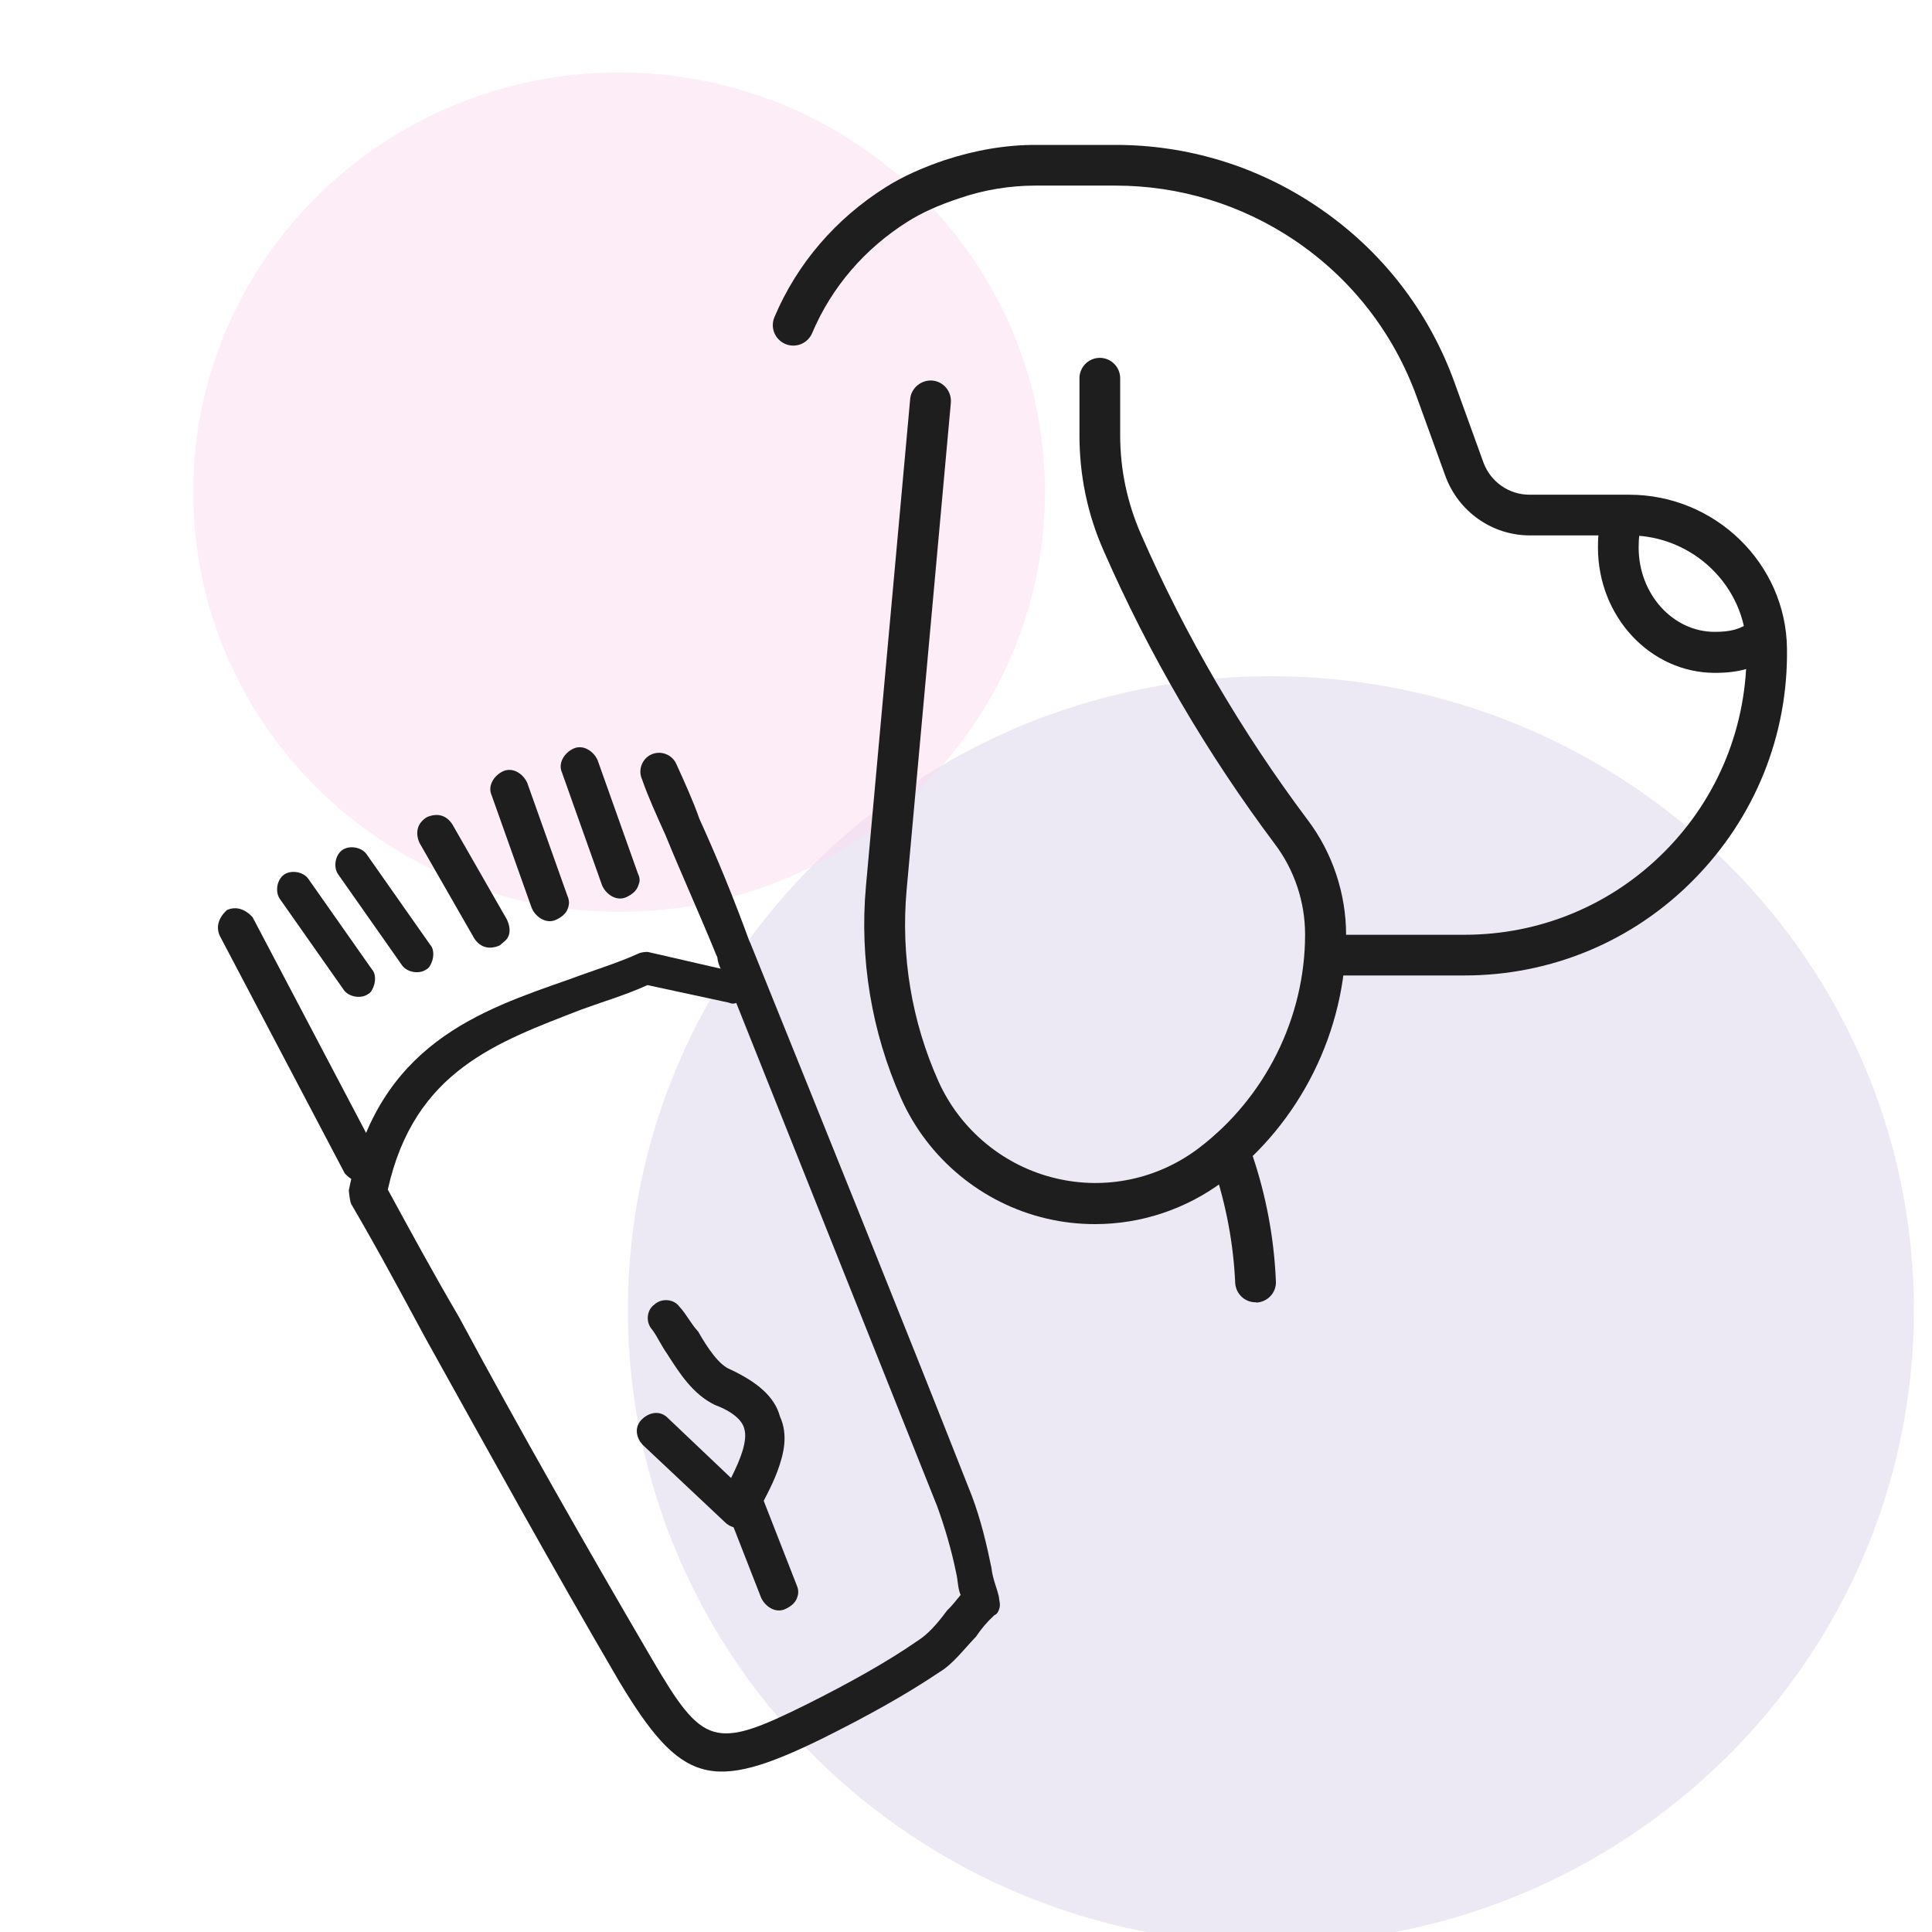 <svg width="80" height="80" viewBox="0 0 80 80" fill="none" xmlns="http://www.w3.org/2000/svg">
<g clip-path="url(#clip0_461_1297)">
<path d="M52.625 80.493C67.329 80.493 79.25 68.742 79.25 54.246C79.25 39.751 67.329 28 52.625 28C37.92 28 26 39.751 26 54.246C26 68.742 37.92 80.493 52.625 80.493Z" fill="#DBD4EB" fill-opacity="0.5"/>
<path d="M25.636 37.759C35.376 37.759 43.272 29.978 43.272 20.379C43.272 10.781 35.376 3 25.636 3C15.896 3 8 10.781 8 20.379C8 29.978 15.896 37.759 25.636 37.759Z" fill="#FCDCF0" fill-opacity="0.5"/>
<path d="M60.633 40.392H54.869C54.405 40.392 54.026 40.014 54.026 39.55C54.026 39.086 54.405 38.707 54.869 38.707H60.633C63.785 38.707 66.74 37.474 68.951 35.239C71.161 33.003 72.358 30.023 72.322 26.872C72.285 24.283 70.111 22.17 67.473 22.17H63.345C61.782 22.17 60.389 21.181 59.852 19.715L58.667 16.442C57.702 13.78 55.956 11.533 53.599 9.945C51.4 8.467 48.836 7.685 46.185 7.685H42.888C41.825 7.685 40.763 7.856 39.761 8.198C38.833 8.504 38.173 8.809 37.587 9.175C35.804 10.299 34.436 11.887 33.63 13.792C33.447 14.22 32.958 14.427 32.519 14.244C32.091 14.061 31.884 13.572 32.067 13.133C33.007 10.91 34.607 9.053 36.683 7.747C37.38 7.307 38.173 6.953 39.102 6.635C40.408 6.208 41.642 6 42.888 6H46.185C49.178 6 52.06 6.879 54.539 8.553C57.189 10.336 59.168 12.876 60.243 15.88L61.427 19.154C61.721 19.948 62.478 20.485 63.333 20.485H67.461C71.027 20.485 73.958 23.343 73.995 26.86C74.044 30.463 72.664 33.858 70.135 36.423C67.62 38.976 64.236 40.392 60.633 40.392Z" fill="#1E1E1E"/>
<path d="M45.346 50.688C44.674 50.688 44.002 50.615 43.33 50.456C40.668 49.833 38.421 47.977 37.309 45.473C36.088 42.725 35.587 39.696 35.856 36.704L37.688 16.528C37.724 16.064 38.152 15.722 38.604 15.758C39.068 15.795 39.41 16.21 39.373 16.674L37.541 36.851C37.297 39.562 37.749 42.298 38.86 44.777C39.764 46.792 41.584 48.294 43.733 48.795C45.797 49.284 47.959 48.819 49.645 47.537C52.392 45.449 54.041 42.139 54.041 38.695C54.041 37.351 53.602 36.032 52.795 34.958C49.974 31.196 47.581 27.104 45.7 22.805C45.028 21.291 44.698 19.679 44.698 18.018V15.661C44.698 15.197 45.077 14.818 45.541 14.818C46.005 14.818 46.384 15.197 46.384 15.661V18.018C46.384 19.447 46.677 20.827 47.251 22.134C49.083 26.323 51.403 30.292 54.151 33.956C55.177 35.312 55.739 37.009 55.739 38.707C55.739 42.688 53.846 46.499 50.67 48.905C49.107 50.078 47.239 50.688 45.346 50.688Z" fill="#1E1E1E"/>
<path d="M51.99 53.925C51.538 53.925 51.171 53.571 51.147 53.119C51.074 51.494 50.768 49.882 50.255 48.343L50.096 47.867C49.95 47.427 50.182 46.951 50.634 46.804C51.074 46.658 51.55 46.89 51.697 47.342L51.855 47.818C52.429 49.516 52.759 51.275 52.832 53.058C52.857 53.522 52.49 53.913 52.026 53.937C52.026 53.925 52.014 53.925 51.99 53.925Z" fill="#1E1E1E"/>
<path d="M71.017 27.862C68.342 27.862 66.168 25.541 66.168 22.671C66.168 22.097 66.229 21.657 66.376 21.169C66.51 20.717 66.986 20.473 67.426 20.607C67.878 20.741 68.122 21.206 67.988 21.657C67.89 21.987 67.853 22.268 67.853 22.671C67.853 24.601 69.27 26.164 71.004 26.164C71.664 26.164 72.067 26.054 72.507 25.737C72.885 25.468 73.423 25.566 73.679 25.944C73.948 26.323 73.85 26.848 73.472 27.117C72.751 27.654 72.018 27.862 71.017 27.862Z" fill="#1E1E1E"/>
<path d="M41.37 66.639C41.335 66.733 41.3 66.826 41.171 66.885C40.843 67.189 40.644 67.435 40.41 67.775C39.884 68.325 39.451 68.911 38.901 69.239C37.474 70.199 35.859 71.089 34.022 72.003C29.446 74.24 28.194 73.878 25.629 69.607C22.83 64.821 20.159 59.977 17.606 55.39C16.598 53.517 15.591 51.645 14.549 49.867C14.49 49.738 14.466 49.516 14.443 49.293C15.646 43.23 19.906 41.835 23.592 40.546C24.587 40.172 25.546 39.89 26.447 39.48C26.576 39.422 26.798 39.398 26.892 39.433L29.842 40.111C29.783 39.982 29.725 39.853 29.701 39.631L29.642 39.502C28.975 37.864 28.213 36.191 27.545 34.552C27.194 33.78 26.843 33.008 26.585 32.27C26.409 31.884 26.584 31.416 26.971 31.24C27.357 31.064 27.825 31.24 28.001 31.626C28.352 32.398 28.704 33.171 28.961 33.908C29.723 35.581 30.391 37.22 31.023 38.952L31.082 39.08C34.128 46.628 37.233 54.305 40.244 61.946C40.619 62.941 40.865 63.994 41.053 64.919C41.1 65.364 41.276 65.75 41.358 66.101C41.381 66.323 41.44 66.452 41.37 66.639ZM16.058 49.257C17.007 51.001 17.956 52.745 18.998 54.523C21.516 59.204 24.222 63.954 27.021 68.74C29.106 72.297 29.574 72.473 33.377 70.587C35.086 69.732 36.701 68.841 37.999 67.94C38.421 67.67 38.783 67.272 39.216 66.687C39.38 66.535 39.579 66.289 39.778 66.043C39.66 65.785 39.672 65.469 39.59 65.118C39.402 64.194 39.121 63.234 38.805 62.368C36.051 55.464 33.239 48.431 30.486 41.527C30.357 41.585 30.264 41.55 30.17 41.515L26.811 40.791C25.91 41.201 24.95 41.482 24.084 41.799C20.585 43.158 17.156 44.33 16.058 49.257Z" fill="#1E1E1E"/>
<path d="M32.179 60.955C31.968 61.517 31.629 62.137 31.255 62.851C31.185 63.038 30.927 63.156 30.67 63.273C30.448 63.296 30.166 63.191 30.014 63.027L26.619 59.834C26.314 59.506 26.267 59.061 26.595 58.757C26.922 58.452 27.367 58.405 27.672 58.733L30.271 61.201C30.68 60.394 30.961 59.644 30.82 59.165C30.738 58.813 30.34 58.451 29.591 58.17C28.689 57.726 28.151 56.883 27.612 56.041C27.401 55.748 27.226 55.362 27.015 55.07C26.71 54.742 26.792 54.239 27.084 54.028C27.412 53.724 27.915 53.805 28.126 54.098C28.431 54.425 28.606 54.812 28.911 55.139C29.297 55.818 29.777 56.532 30.246 56.707C31.334 57.221 32.072 57.818 32.295 58.649C32.646 59.421 32.459 60.206 32.179 60.955Z" fill="#1E1E1E"/>
<path d="M15.706 48.485C15.636 48.672 15.472 48.825 15.343 48.883C14.957 49.059 14.583 48.919 14.278 48.591L9.101 38.75C8.925 38.364 9.065 37.989 9.393 37.685C9.779 37.509 10.154 37.649 10.458 37.977L15.636 47.818C15.788 47.982 15.811 48.204 15.706 48.485Z" fill="#1E1E1E"/>
<path d="M23.507 37.633C23.437 37.82 23.273 37.972 23.016 38.09C22.63 38.265 22.197 37.996 22.021 37.61L20.357 32.929C20.181 32.543 20.45 32.11 20.836 31.934C21.223 31.758 21.656 32.027 21.831 32.414L23.495 37.094C23.613 37.352 23.542 37.539 23.507 37.633Z" fill="#1E1E1E"/>
<path d="M26.421 36.694C26.351 36.882 26.187 37.034 25.93 37.151C25.544 37.327 25.111 37.058 24.935 36.672L23.271 31.991C23.095 31.605 23.364 31.171 23.75 30.996C24.137 30.82 24.57 31.089 24.745 31.475L26.409 36.156C26.526 36.413 26.491 36.507 26.421 36.694Z" fill="#1E1E1E"/>
<path d="M15.48 40.819C15.445 40.913 15.375 41.1 15.246 41.159C14.953 41.37 14.45 41.288 14.239 40.995L11.592 37.228C11.382 36.935 11.463 36.432 11.756 36.221C12.049 36.01 12.552 36.092 12.763 36.385L15.409 40.152C15.562 40.316 15.55 40.632 15.48 40.819Z" fill="#1E1E1E"/>
<path d="M17.892 39.8C17.857 39.893 17.787 40.081 17.658 40.139C17.365 40.35 16.862 40.268 16.651 39.976L14.005 36.208C13.794 35.916 13.876 35.412 14.168 35.202C14.461 34.991 14.964 35.072 15.175 35.365L17.821 39.133C17.974 39.296 17.962 39.612 17.892 39.8Z" fill="#1E1E1E"/>
<path d="M21.062 38.745C20.991 38.932 20.863 38.991 20.699 39.143C20.313 39.319 19.903 39.272 19.634 38.851L17.373 34.907C17.198 34.521 17.244 34.112 17.665 33.842C18.052 33.667 18.461 33.713 18.731 34.135L20.991 38.078C21.108 38.335 21.132 38.558 21.062 38.745Z" fill="#1E1E1E"/>
<path d="M33 66.174C32.93 66.362 32.766 66.514 32.509 66.631C32.123 66.807 31.689 66.538 31.514 66.152L30.096 62.524C29.92 62.138 30.189 61.705 30.575 61.529C30.962 61.353 31.395 61.622 31.57 62.008L32.988 65.636C33.105 65.894 33.035 66.081 33 66.174Z" fill="#1E1E1E"/>
</g>
<defs>
<clipPath id="clip0_461_1297">
<rect width="80" height="80" fill="white"/>
</clipPath>
</defs>
</svg>
